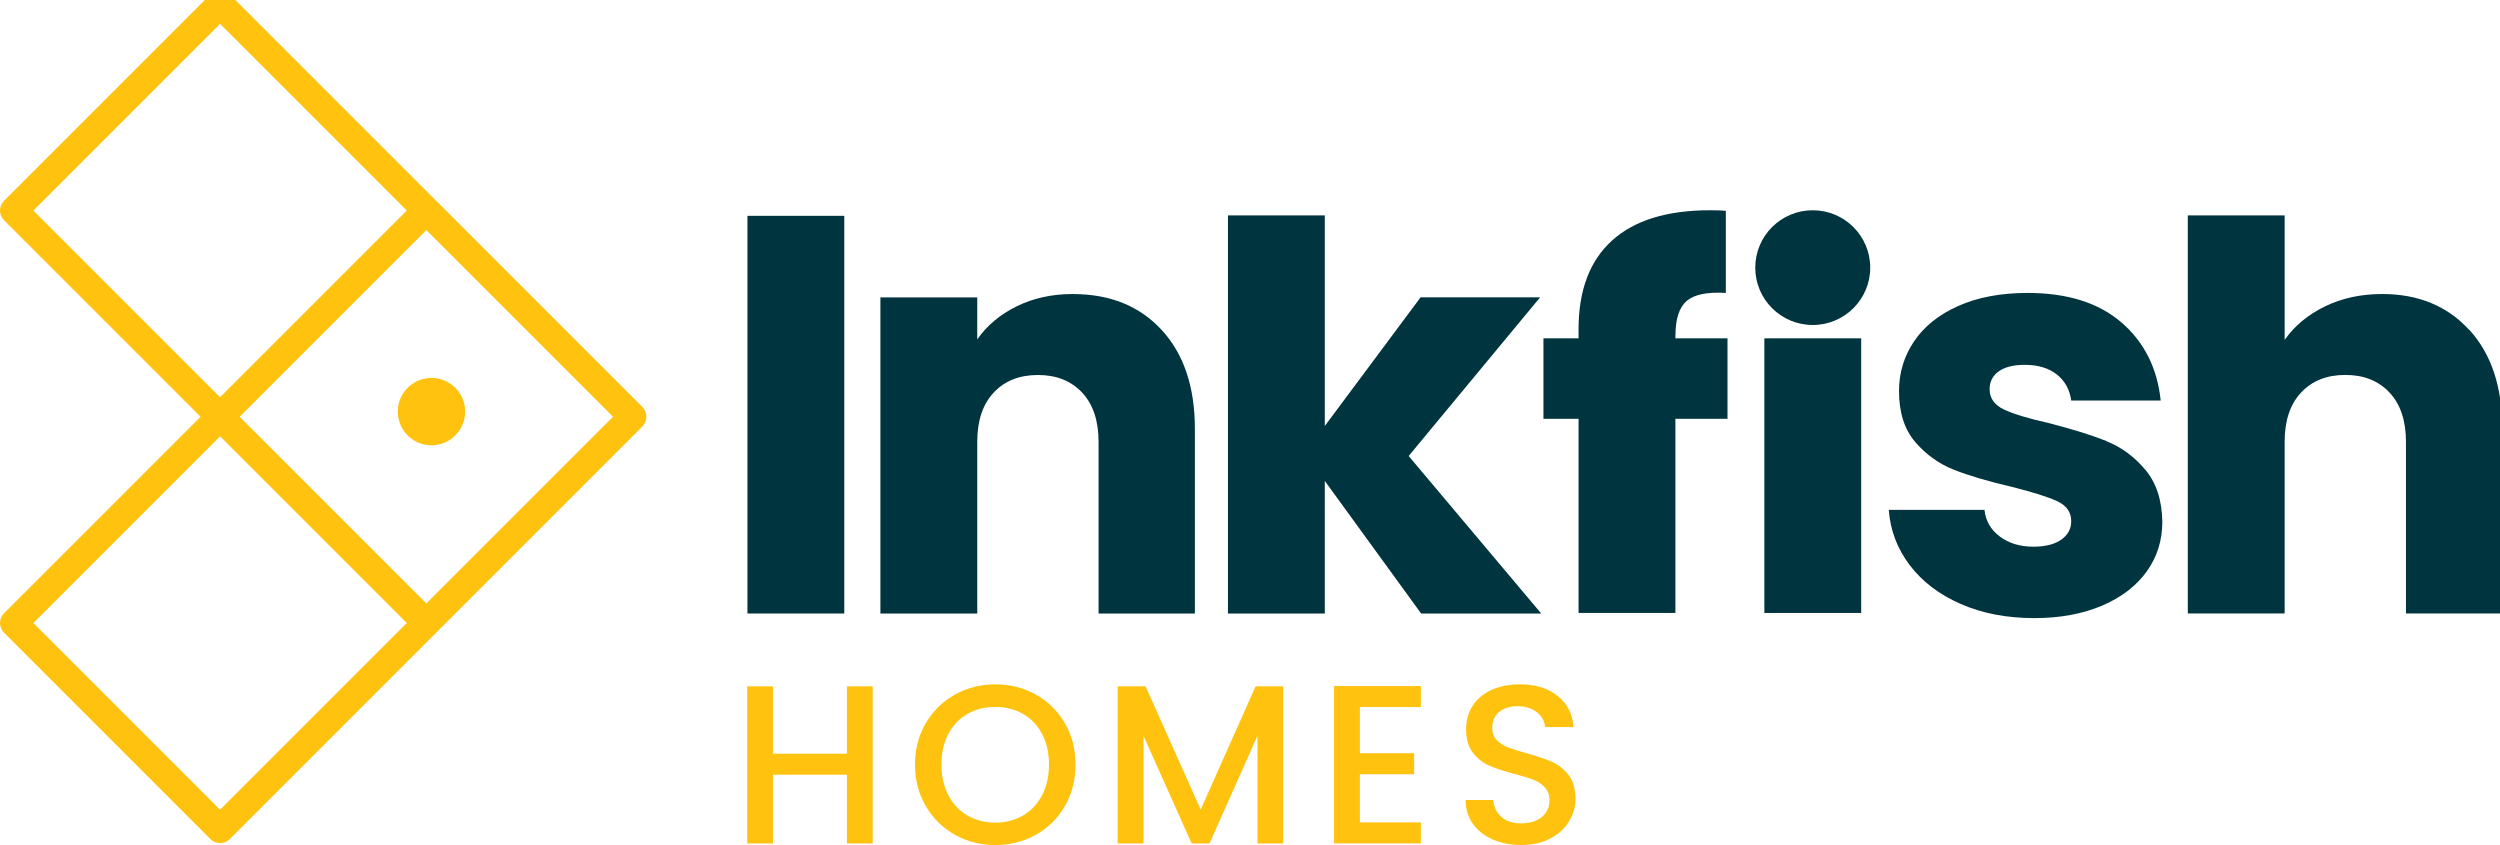 <?xml version="1.0" encoding="UTF-8"?>
<svg xmlns="http://www.w3.org/2000/svg" xmlns:i="http://ns.adobe.com/AdobeIllustrator/10.0/" id="Layer_1" version="1.1" viewBox="0 0 417.93 141.27">
  <defs>
    <style>
      .st0 {
        fill: #ffc20e;
      }

      .st1 {
        fill: #00353f;
      }
    </style>
  </defs>
  <g>
    <path class="st0" d="M107.82,70.66s.04-.07.06-.11c.23-.56.23-1.2,0-1.76-.02-.04-.04-.07-.06-.11-.05-.1-.09-.2-.15-.29-.08-.13-.18-.25-.29-.36l-34.48-34.48s0,0-.01,0L38.42-.91c-.9-.91-2.36-.91-3.27,0L.68,33.56C.24,33.99,0,34.58,0,35.2s.24,1.2.68,1.63l32.85,32.85L.68,102.52c-.9.9-.9,2.36,0,3.26l34.48,34.48c.43.43,1.02.68,1.63.68s1.2-.24,1.63-.68l68.95-68.95c.11-.11.21-.23.29-.36.06-.09.11-.19.15-.29ZM71.27,100.88l-31.21-31.21,31.21-31.21,31.21,31.21-31.21,31.21ZM5.58,35.2L36.79,3.99l31.21,31.21-31.21,31.21L5.58,35.2ZM36.79,135.36l-31.21-31.21,31.21-31.21,31.21,31.21-31.21,31.21Z"></path>
    <circle class="st0" cx="72.13" cy="68.81" r="5.63" transform="translate(-13.88 18.41) rotate(-13.28)"></circle>
  </g>
  <g>
    <g>
      <rect class="st1" x="124.95" y="36.08" width="16.19" height="66.48"></rect>
      <path class="st1" d="M179.37,49.15c-3.47,0-6.6.68-9.37,2.04-2.78,1.36-4.99,3.2-6.63,5.54v-7.01h-16.19v52.84h16.19v-28.69c0-3.53.91-6.28,2.75-8.24,1.83-1.96,4.29-2.94,7.39-2.94s5.55.98,7.39,2.94c1.83,1.96,2.75,4.7,2.75,8.24v28.69h16.1v-30.87c0-7.01-1.85-12.51-5.54-16.52-3.69-4.01-8.63-6.01-14.82-6.01Z"></path>
      <polygon class="st1" points="257.46 49.71 237.48 49.71 221.47 71.21 221.47 36.01 205.28 36.01 205.28 102.56 221.47 102.56 221.47 80.4 237.57 102.56 257.65 102.56 235.49 76.23 257.46 49.71"></polygon>
      <path class="st1" d="M280.09,56.08c0-2.78.63-4.7,1.89-5.78,1.26-1.07,3.44-1.52,6.53-1.33v-13.73c-.57-.06-1.45-.09-2.65-.09-7.2,0-12.66,1.69-16.38,5.07-3.73,3.38-5.59,8.32-5.59,14.82v1.52h-5.87v13.45h5.87v32.46h16.19v-32.46h8.71v-13.45h-8.71v-.47Z"></path>
      <rect class="st1" x="294.95" y="56.56" width="16.19" height="45.91"></rect>
      <path class="st1" d="M352.12,73.72c-2.46-.98-5.65-1.97-9.56-2.98-3.41-.76-5.92-1.52-7.53-2.27-1.61-.76-2.42-1.89-2.42-3.41,0-1.26.51-2.26,1.52-2.98,1.01-.72,2.46-1.09,4.36-1.09,2.21,0,3.99.54,5.35,1.61,1.36,1.07,2.16,2.53,2.41,4.36h14.96c-.57-5.43-2.76-9.78-6.58-13.07-3.82-3.28-9.04-4.92-15.67-4.92-4.48,0-8.35.73-11.6,2.18-3.25,1.45-5.71,3.43-7.39,5.92-1.67,2.49-2.51,5.26-2.51,8.29,0,3.6.91,6.46,2.75,8.57,1.83,2.12,4.01,3.66,6.53,4.64,2.52.98,5.68,1.91,9.47,2.79,3.53.88,6.09,1.69,7.67,2.41,1.58.73,2.37,1.85,2.37,3.36,0,1.26-.55,2.29-1.66,3.08-1.11.79-2.67,1.18-4.69,1.18-2.21,0-4.07-.57-5.59-1.7-1.52-1.14-2.37-2.62-2.56-4.45h-16c.25,3.41,1.42,6.49,3.5,9.23,2.08,2.75,4.92,4.91,8.52,6.49,3.6,1.58,7.7,2.37,12.31,2.37,4.29,0,8.06-.7,11.32-2.08,3.25-1.39,5.74-3.3,7.48-5.73,1.74-2.43,2.6-5.19,2.6-8.29-.06-3.66-1.03-6.58-2.89-8.76-1.86-2.18-4.02-3.76-6.49-4.73Z"></path>
      <path class="st1" d="M412.79,55.16c-3.66-4.01-8.52-6.01-14.58-6.01-3.54,0-6.72.7-9.56,2.08-2.84,1.39-5.08,3.25-6.72,5.59v-20.81h-16.19v66.54h16.19v-28.69c0-3.53.91-6.28,2.75-8.24,1.83-1.96,4.29-2.94,7.39-2.94s5.55.98,7.39,2.94c1.83,1.96,2.75,4.7,2.75,8.24v28.69h16.1v-30.87c0-7.01-1.83-12.51-5.49-16.52Z"></path>
    </g>
    <ellipse class="st1" cx="303.04" cy="44.74" rx="9.61" ry="9.59"></ellipse>
  </g>
  <g>
    <path class="st0" d="M145.89,114.74v26.26h-4.31v-11.49h-12.36v11.49h-4.31v-26.26h4.31v11.26h12.36v-11.26h4.31Z"></path>
    <path class="st0" d="M159.63,139.55c-2.05-1.15-3.68-2.75-4.87-4.8-1.2-2.05-1.8-4.36-1.8-6.93s.6-4.87,1.8-6.92c1.2-2.04,2.82-3.63,4.87-4.78,2.05-1.15,4.3-1.72,6.75-1.72s4.73.57,6.78,1.72c2.05,1.15,3.67,2.74,4.86,4.78,1.18,2.04,1.78,4.35,1.78,6.92s-.59,4.88-1.78,6.93c-1.18,2.05-2.8,3.65-4.86,4.8s-4.31,1.72-6.78,1.72-4.69-.57-6.75-1.72ZM171.02,136.33c1.36-.79,2.42-1.93,3.19-3.4.77-1.47,1.15-3.18,1.15-5.12s-.38-3.64-1.15-5.1c-.77-1.46-1.83-2.58-3.19-3.36-1.36-.78-2.91-1.17-4.65-1.17s-3.29.39-4.65,1.17c-1.36.78-2.43,1.9-3.19,3.36-.77,1.46-1.15,3.16-1.15,5.1s.38,3.65,1.15,5.12c.77,1.47,1.83,2.61,3.19,3.4,1.36.79,2.91,1.19,4.65,1.19s3.29-.4,4.65-1.19Z"></path>
    <path class="st0" d="M214.52,114.74v26.26h-4.31v-17.99l-8.01,17.99h-2.99l-8.05-17.99v17.99h-4.31v-26.26h4.65l9.22,20.6,9.18-20.6h4.61Z"></path>
    <path class="st0" d="M227.33,118.21v7.71h9.07v3.51h-9.07v8.05h10.2v3.51h-14.51v-26.3h14.51v3.51h-10.2Z"></path>
    <path class="st0" d="M249.55,140.34c-1.41-.62-2.52-1.49-3.33-2.63-.81-1.13-1.21-2.46-1.21-3.97h4.61c.1,1.13.55,2.07,1.34,2.8.79.73,1.91,1.1,3.34,1.1s2.65-.36,3.48-1.08,1.25-1.64,1.25-2.78c0-.88-.26-1.6-.77-2.15-.52-.55-1.16-.98-1.93-1.28-.77-.3-1.83-.63-3.19-.98-1.71-.45-3.11-.91-4.18-1.38-1.07-.47-1.98-1.19-2.74-2.17-.76-.98-1.13-2.29-1.13-3.93,0-1.51.38-2.83,1.13-3.97.76-1.13,1.81-2,3.17-2.61,1.36-.6,2.93-.91,4.72-.91,2.54,0,4.63.64,6.25,1.91,1.62,1.27,2.53,3.02,2.7,5.23h-4.76c-.08-.96-.53-1.78-1.36-2.46-.83-.68-1.93-1.02-3.29-1.02-1.23,0-2.24.32-3.02.94-.78.63-1.17,1.54-1.17,2.72,0,.81.25,1.47.74,1.98.49.52,1.11.93,1.87,1.23s1.79.63,3.1.98c1.74.48,3.16.96,4.25,1.44,1.1.48,2.03,1.22,2.8,2.21.77,1,1.15,2.32,1.15,3.99,0,1.34-.36,2.59-1.08,3.78-.72,1.18-1.76,2.14-3.14,2.85-1.37.72-2.99,1.08-4.86,1.08-1.76,0-3.35-.31-4.76-.93Z"></path>
  </g>
</svg>

